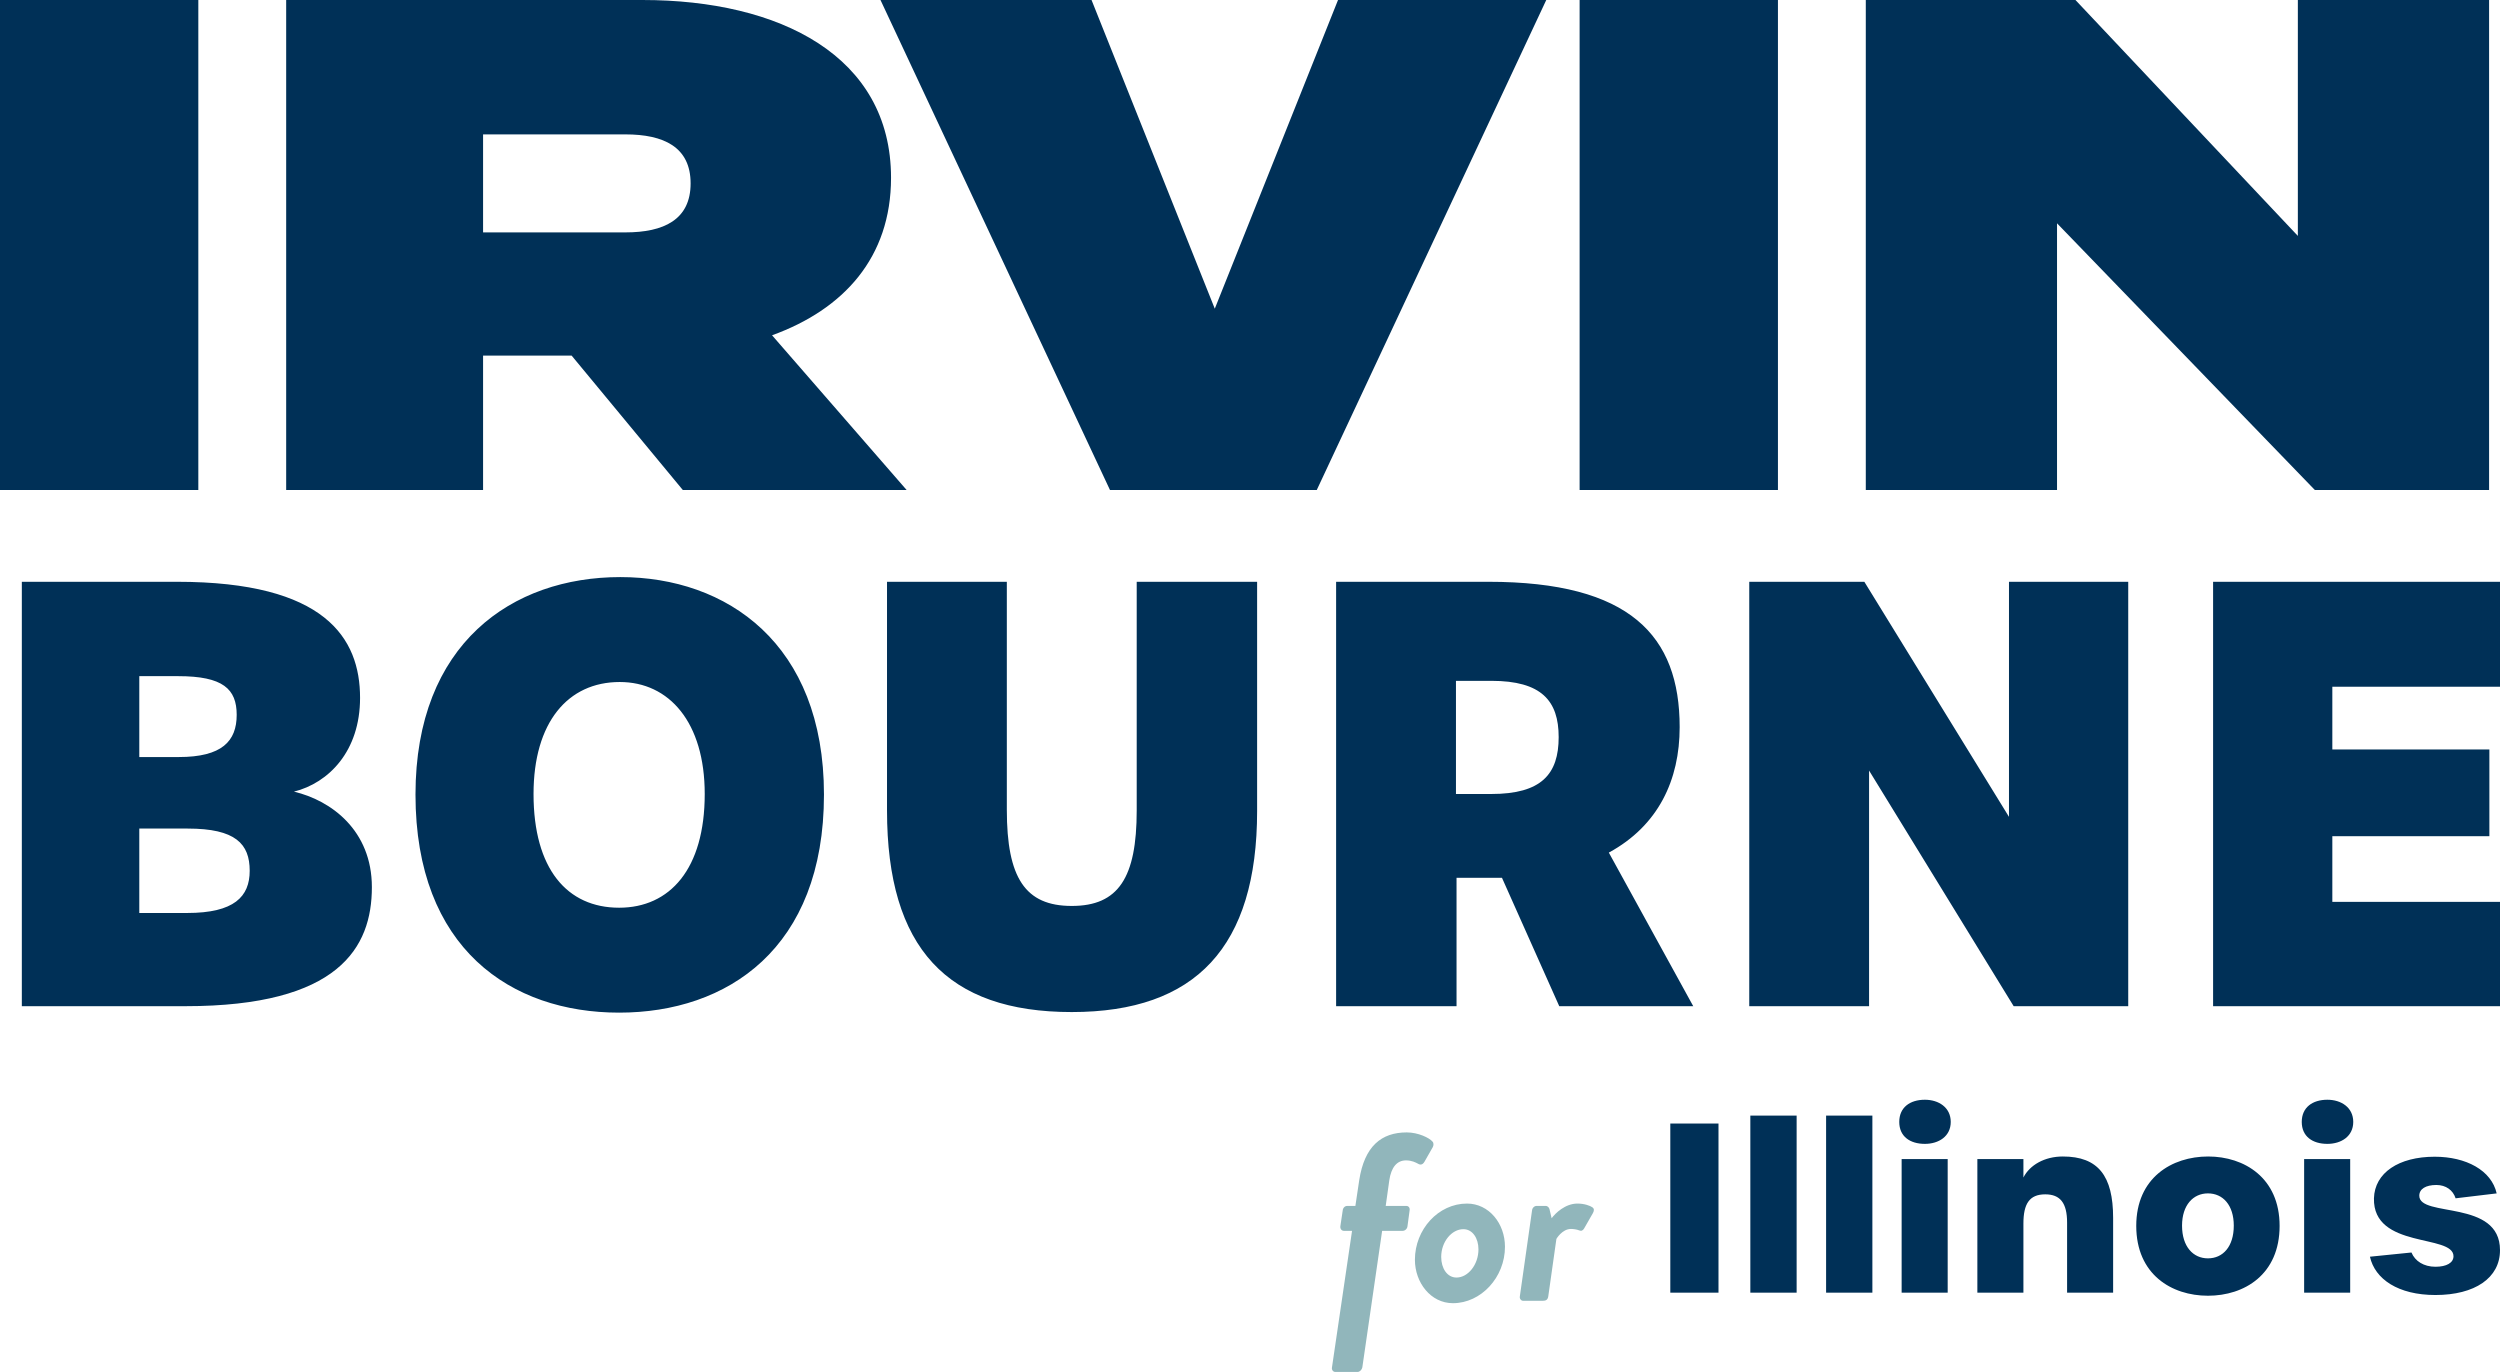 <?xml version="1.0" encoding="UTF-8"?>
<svg width="164px" height="90px" viewBox="0 0 164 90" version="1.1" xmlns="http://www.w3.org/2000/svg" xmlns:xlink="http://www.w3.org/1999/xlink">
    <title>Logo</title>
    <g id="Site" stroke="none" stroke-width="1" fill="none" fill-rule="evenodd">
        <g id="Home" transform="translate(-80, -35)">
            <g id="asset" transform="translate(80, 35)">
                <path d="M144.855,75.866 C147.222,75.866 149.542,77.261 149.542,80.418 C149.542,83.604 147.237,85 144.84,85 C142.457,85 140.138,83.604 140.138,80.418 C140.138,77.261 142.473,75.866 144.855,75.866 Z M159.718,75.881 C161.774,75.881 163.44,76.771 163.782,78.287 L161.088,78.609 C160.917,78.073 160.45,77.735 159.826,77.735 C159.127,77.735 158.705,77.996 158.705,78.44 C158.705,79.896 164,78.655 164,82.011 C164,83.835 162.349,84.953 159.764,84.953 C157.32,84.953 155.795,83.912 155.468,82.44 L158.192,82.164 C158.426,82.731 159.001,83.099 159.764,83.099 C160.495,83.099 160.949,82.839 160.949,82.409 C160.949,80.938 155.654,81.95 155.731,78.609 C155.778,76.939 157.351,75.881 159.718,75.881 Z M135.321,75.866 C137.641,75.866 138.621,77.138 138.621,79.896 L138.621,84.8 L135.601,84.8 L135.601,80.203 C135.601,78.915 135.15,78.349 134.168,78.349 C133.125,78.349 132.736,78.977 132.736,80.264 L132.736,84.8 L129.715,84.8 L129.715,76.034 L132.736,76.034 L132.736,77.244 C133.157,76.417 134.137,75.866 135.321,75.866 Z M112.733,73.704 L112.733,84.8 L109.572,84.8 L109.572,73.704 L112.733,73.704 Z M117.859,73.184 L117.859,84.8 L114.822,84.8 L114.822,73.184 L117.859,73.184 Z M122.828,73.184 L122.828,84.8 L119.792,84.8 L119.792,73.184 L122.828,73.184 Z M127.768,76.034 L127.768,84.8 L124.747,84.8 L124.747,76.034 L127.768,76.034 Z M154.172,76.034 L154.172,84.8 L151.151,84.8 L151.151,76.034 L154.172,76.034 Z M144.84,78.286 C143.874,78.286 143.142,79.054 143.142,80.402 C143.142,81.782 143.874,82.548 144.84,82.548 C145.82,82.548 146.536,81.782 146.536,80.402 C146.536,79.054 145.82,78.286 144.84,78.286 Z M126.273,72.143 C127.175,72.143 127.969,72.648 127.969,73.598 C127.969,74.548 127.175,75.038 126.273,75.038 C125.292,75.038 124.591,74.548 124.591,73.598 C124.591,72.648 125.292,72.143 126.273,72.143 Z M152.677,72.143 C153.58,72.143 154.373,72.648 154.373,73.598 C154.373,74.548 153.58,75.038 152.677,75.038 C151.696,75.038 150.995,74.548 150.995,73.598 C150.995,72.648 151.696,72.143 152.677,72.143 Z" id="Illinois" fill="#003057"></path>
                <path d="M92.282,74.286 C93.036,74.286 93.772,74.644 93.975,74.892 C94.054,74.97 94.054,75.141 93.991,75.251 L93.442,76.215 C93.317,76.418 93.176,76.433 93.019,76.339 C92.878,76.262 92.611,76.121 92.235,76.121 C91.64,76.121 91.264,76.573 91.138,77.428 L90.903,79.108 L92.25,79.108 C92.407,79.108 92.502,79.234 92.47,79.405 L92.33,80.448 C92.314,80.604 92.173,80.743 92.016,80.743 L90.668,80.743 L89.368,89.705 C89.336,89.861 89.195,90 89.054,90 L87.597,90 C87.455,90 87.345,89.861 87.377,89.705 L88.694,80.743 L88.161,80.743 C88.003,80.743 87.91,80.604 87.926,80.448 L88.082,79.405 C88.098,79.234 88.223,79.108 88.38,79.108 L88.913,79.108 L89.164,77.428 C89.508,75.189 90.621,74.286 92.282,74.286 Z M96.235,78.954 C97.676,78.954 98.726,80.26 98.726,81.786 C98.726,83.792 97.16,85.489 95.311,85.489 C93.853,85.489 92.818,84.134 92.818,82.641 C92.818,80.649 94.355,78.954 96.235,78.954 Z M103.478,78.954 C103.933,78.954 104.309,79.093 104.466,79.202 C104.576,79.281 104.591,79.405 104.497,79.576 L103.918,80.587 C103.838,80.728 103.729,80.774 103.588,80.711 C103.446,80.649 103.196,80.619 103.055,80.619 C102.476,80.619 102.1,81.272 102.1,81.272 L101.567,85.038 C101.535,85.256 101.426,85.333 101.206,85.333 L99.921,85.333 C99.781,85.333 99.671,85.192 99.702,85.038 L100.502,79.405 C100.517,79.234 100.657,79.108 100.799,79.108 L101.411,79.108 C101.505,79.108 101.615,79.202 101.645,79.312 L101.787,79.918 C102.022,79.591 102.679,78.954 103.478,78.954 Z M95.999,80.634 C95.232,80.634 94.543,81.459 94.543,82.455 C94.543,83.201 94.934,83.807 95.546,83.807 C96.298,83.807 96.987,82.967 96.987,81.957 C96.987,81.226 96.596,80.634 95.999,80.634 Z" id="For" fill="#91B6BB"></path>
                <path d="M40.693,37.857 C47.662,37.857 54.052,42.203 54.052,52.123 C54.052,62.237 47.701,66.429 40.614,66.429 C33.528,66.429 27.256,62.237 27.256,52.123 C27.256,42.203 33.606,37.857 40.693,37.857 Z M66.048,38.166 L66.048,53.123 C66.048,57.585 67.249,59.43 70.308,59.43 C73.367,59.43 74.568,57.585 74.568,53.163 L74.568,38.166 L82.467,38.166 L82.467,53.2 C82.467,62.122 78.44,66.391 70.308,66.391 C62.137,66.391 58.188,62.198 58.188,53.163 L58.188,38.166 L66.048,38.166 Z M97.641,38.165 C106.933,38.165 110.186,41.702 110.186,47.701 C110.186,51.163 108.792,54.162 105.539,55.931 L111.077,66.006 L102.287,66.006 L98.53,57.585 L95.549,57.585 L95.549,66.006 L87.649,66.006 L87.649,38.165 L97.641,38.165 Z M11.616,38.165 C21.336,38.165 23.62,41.857 23.62,45.78 C23.62,49.278 21.568,51.355 19.284,51.932 C21.723,52.508 24.395,54.469 24.395,58.2 C24.395,62.161 22.226,66.006 12.158,66.006 L1.432,66.006 L1.432,38.165 L11.616,38.165 Z M122.301,38.165 L131.789,53.585 L131.789,38.165 L139.612,38.165 L139.612,66.006 L132.097,66.006 L122.611,50.548 L122.611,66.006 L114.751,66.006 L114.751,38.165 L122.301,38.165 Z M164,38.165 L164,45.048 L153.001,45.048 L153.001,49.163 L163.303,49.163 L163.303,54.854 L153.001,54.854 L153.001,59.161 L164,59.161 L164,66.006 L145.179,66.006 L145.179,38.165 L164,38.165 Z M12.314,54.354 L9.138,54.354 L9.138,59.892 L12.274,59.892 C15.372,59.892 16.38,58.814 16.38,57.123 C16.38,55.354 15.451,54.354 12.314,54.354 Z M40.654,44.74 C37.246,44.74 35,47.394 35,52.086 C35,57.008 37.207,59.546 40.614,59.546 C43.945,59.546 46.23,57.008 46.23,52.086 C46.23,47.394 43.906,44.74 40.654,44.74 Z M97.834,44.663 L95.511,44.663 L95.511,52.086 L97.834,52.086 C101.125,52.086 102.249,50.778 102.249,48.356 C102.249,45.971 101.125,44.663 97.834,44.663 Z M11.694,44.356 L9.138,44.356 L9.138,49.662 L11.732,49.662 C14.559,49.662 15.527,48.624 15.527,46.894 C15.527,45.202 14.636,44.356 11.694,44.356 Z" id="Bourne" fill="#003057"></path>
                <path d="M13.01,0 L13.01,32.143 L0,32.143 L0,0 L13.01,0 Z M42.144,0 C51.157,0 58.452,3.674 58.452,11.664 C58.452,16.899 55.339,20.296 50.647,21.995 L59.474,32.143 L44.792,32.143 L37.498,23.327 L31.69,23.327 L31.69,32.143 L18.773,32.143 L18.773,0 L42.144,0 Z M71.605,0 L79.69,20.25 L87.774,0 L101.435,0 L86.38,32.143 L72.814,32.143 L57.76,0 L71.605,0 Z M116.633,0 L116.633,32.143 L103.623,32.143 L103.623,0 L116.633,0 Z M136.15,0 L150.739,15.475 L150.739,0 L163.284,0 L163.284,32.143 L151.853,32.143 L134.941,14.648 L134.941,32.143 L122.396,32.143 L122.396,0 L136.15,0 Z M41.029,8.816 L31.69,8.816 L31.69,15.245 L41.029,15.245 C43.537,15.245 45.304,14.418 45.304,12.031 C45.304,9.643 43.537,8.816 41.029,8.816 Z" id="Irvin" fill="#003057"></path>
            </g>
        </g>
    </g>
</svg>